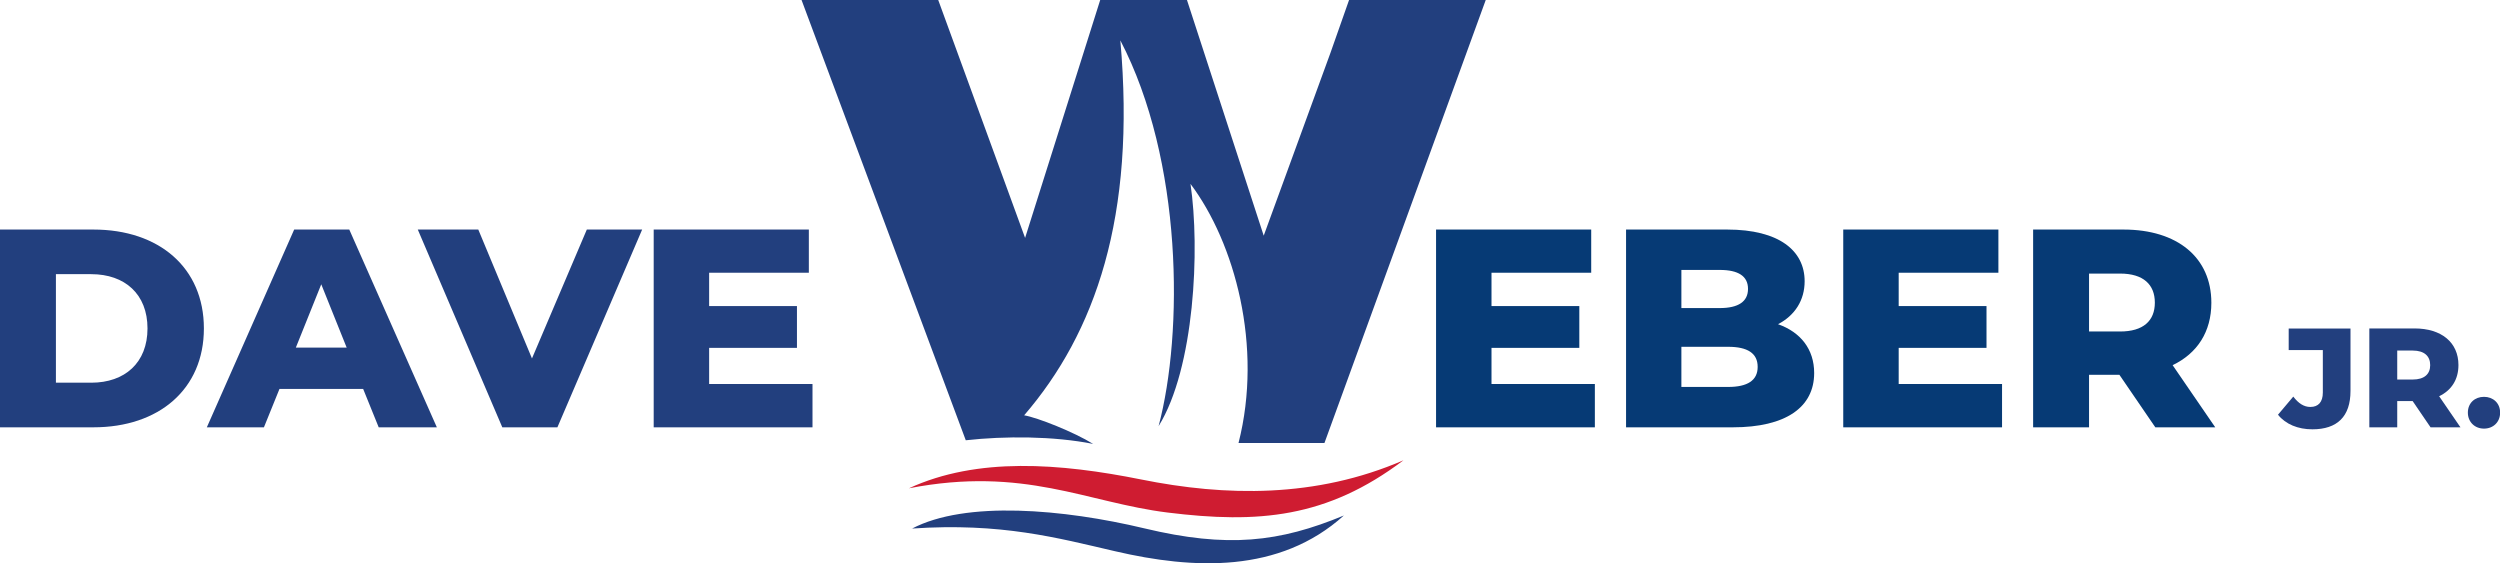<svg xmlns="http://www.w3.org/2000/svg" id="uuid-31e670be-f70a-4709-8152-085a9d014955" data-name="Layer 1" viewBox="0 0 212.37 47.85"><defs><style>      .uuid-7f494bfd-9636-4e82-9c1c-35d013ac583f, .uuid-708bd9ec-b6f6-4e28-9992-d530933e9236 {        fill: #223f7e;      }      .uuid-7f494bfd-9636-4e82-9c1c-35d013ac583f, .uuid-05bc3833-8c1c-4552-86ff-71e559b55a8e {        fill-rule: evenodd;      }      .uuid-05bc3833-8c1c-4552-86ff-71e559b55a8e {        fill: #cf1c31;      }      .uuid-59a62539-6495-44a9-afe6-a9ad4e298b84 {        fill: #063a75;      }    </style></defs><g><path class="uuid-7f494bfd-9636-4e82-9c1c-35d013ac583f" d="M126.21,0h-11.61c-.53,1.52-1.06,3.02-1.58,4.49h0s-5.67,15.53-5.67,15.53L100.83,0h-7.37l-6.38,20.21-2.54-6.96h0s-2.9-7.94-2.9-7.94l-1.94-5.31h-11.61l13.95,37.4c3.33-.37,7.45-.36,10.82.31-1.63-1.01-4.73-2.24-5.86-2.43,6.03-7.01,9.51-16.85,8.17-31.85,5.32,10.21,5.36,24.82,3.25,32.77,3.05-4.92,3.53-15.06,2.71-20.58,3.76,5,6.17,13.81,4.08,22.01h7.3L126.21,0Z"></path><path class="uuid-05bc3833-8c1c-4552-86ff-71e559b55a8e" d="M77.21,41.48c5.82-2.68,12.84-2.13,19.73-.75,7.14,1.44,14.83,1.6,22.28-1.63-6.51,4.92-12.35,5.39-20.03,4.44-6.87-.85-12.2-3.96-21.98-2.06"></path><path class="uuid-7f494bfd-9636-4e82-9c1c-35d013ac583f" d="M77.46,44.91c4.57-2.41,12.91-1.66,19.74-.03,7.09,1.7,11.48,1.18,16.96-1.09-5.48,4.94-12.8,4.58-19.42,3.04-4.89-1.13-9.68-2.45-17.28-1.93"></path></g><g><path class="uuid-59a62539-6495-44a9-afe6-a9ad4e298b84" d="M135.48,32.63v3.67h-13.49v-16.8h13.18v3.67h-8.47v2.83h7.46v3.55h-7.46v3.07h8.79Z"></path><path class="uuid-59a62539-6495-44a9-afe6-a9ad4e298b84" d="M154.11,31.69c0,2.9-2.4,4.61-6.91,4.61h-9.07v-16.8h8.59c4.42,0,6.58,1.8,6.58,4.39,0,1.61-.82,2.9-2.26,3.65,1.9.67,3.07,2.11,3.07,4.15ZM142.83,22.93v3.24h3.26c1.58,0,2.4-.55,2.4-1.63s-.82-1.61-2.4-1.61h-3.26ZM149.31,31.16c0-1.15-.86-1.7-2.5-1.7h-3.98v3.41h3.98c1.63,0,2.5-.55,2.5-1.7Z"></path><path class="uuid-59a62539-6495-44a9-afe6-a9ad4e298b84" d="M170.07,32.63v3.67h-13.49v-16.8h13.18v3.67h-8.47v2.83h7.46v3.55h-7.46v3.07h8.79Z"></path><path class="uuid-59a62539-6495-44a9-afe6-a9ad4e298b84" d="M180.05,31.84h-2.59v4.46h-4.75v-16.8h7.68c4.58,0,7.46,2.38,7.46,6.22,0,2.47-1.2,4.3-3.29,5.3l3.62,5.28h-5.09l-3.05-4.46ZM180.1,23.24h-2.64v4.92h2.64c1.97,0,2.95-.91,2.95-2.45s-.98-2.47-2.95-2.47Z"></path></g><g><path class="uuid-708bd9ec-b6f6-4e28-9992-d530933e9236" d="M0,19.5h7.94c5.57,0,9.38,3.24,9.38,8.4s-3.82,8.4-9.38,8.4H0v-16.8ZM7.75,32.51c2.86,0,4.78-1.7,4.78-4.61s-1.92-4.61-4.78-4.61h-3v9.22h3Z"></path><path class="uuid-708bd9ec-b6f6-4e28-9992-d530933e9236" d="M30.84,33.04h-7.1l-1.32,3.26h-4.85l7.42-16.8h4.68l7.44,16.8h-4.94l-1.32-3.26ZM29.45,29.53l-2.16-5.38-2.16,5.38h4.32Z"></path><path class="uuid-708bd9ec-b6f6-4e28-9992-d530933e9236" d="M54.55,19.5l-7.2,16.8h-4.68l-7.18-16.8h5.14l4.56,10.95,4.66-10.95h4.7Z"></path><path class="uuid-708bd9ec-b6f6-4e28-9992-d530933e9236" d="M69.02,32.63v3.67h-13.49v-16.8h13.18v3.67h-8.47v2.83h7.46v3.55h-7.46v3.07h8.78Z"></path></g><g><path class="uuid-708bd9ec-b6f6-4e28-9992-d530933e9236" d="M193.51,35.23l1.3-1.54c.44.58.91.88,1.45.88.68,0,1.06-.42,1.06-1.22v-3.61h-2.9v-1.83h5.25v5.3c0,2.18-1.13,3.26-3.24,3.26-1.22,0-2.27-.43-2.92-1.24Z"></path><path class="uuid-708bd9ec-b6f6-4e28-9992-d530933e9236" d="M204.94,34.07h-1.3v2.23h-2.37v-8.4h3.84c2.29,0,3.73,1.19,3.73,3.11,0,1.24-.6,2.15-1.64,2.65l1.81,2.64h-2.54l-1.52-2.23ZM204.96,29.78h-1.32v2.46h1.32c.98,0,1.48-.46,1.48-1.22s-.49-1.24-1.48-1.24Z"></path><path class="uuid-708bd9ec-b6f6-4e28-9992-d530933e9236" d="M209.64,35.05c0-.82.6-1.34,1.37-1.34s1.37.53,1.37,1.34-.59,1.36-1.37,1.36-1.37-.56-1.37-1.36Z"></path></g></svg>